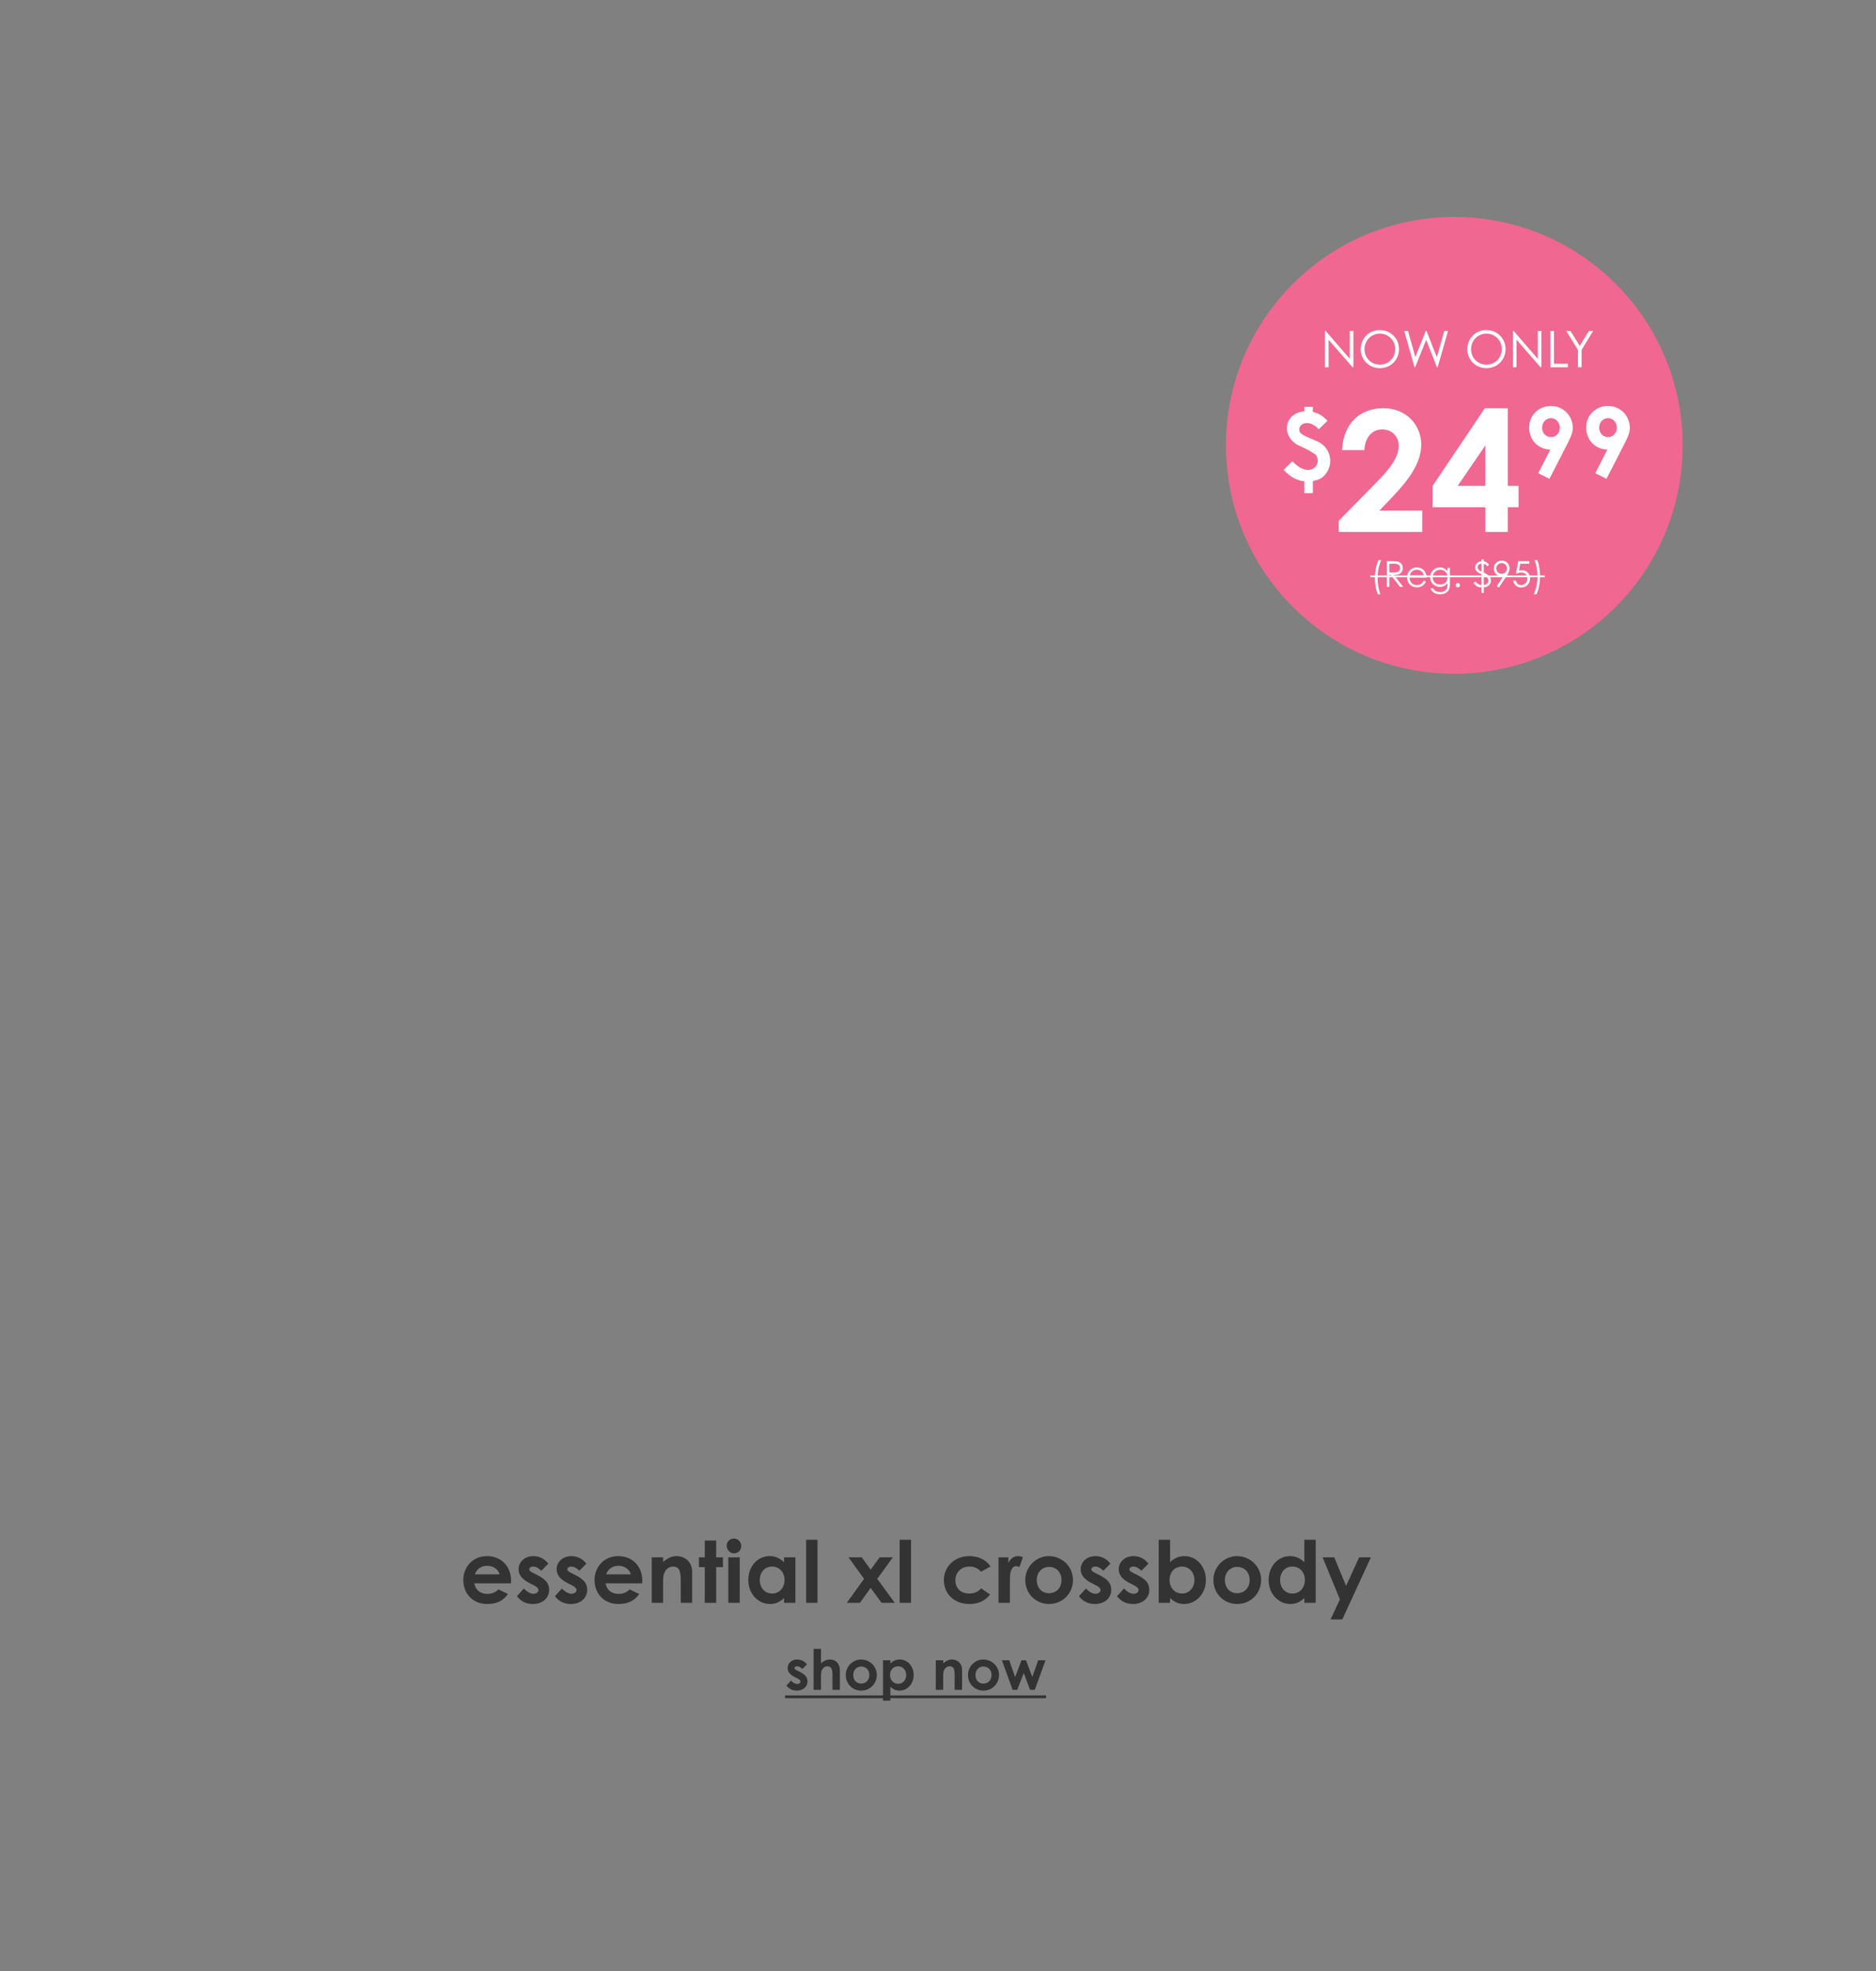 <svg xmlns="http://www.w3.org/2000/svg" width="752" viewBox="0 0 752 790" height="790" fill="none"><rect x="0" y="0" width="752" height="790" fill="#808080" stroke="none"/><g fill="#333"><path d="m199.783 636.986 3.846 1.82c-1.957 2.781-4.532 4.016-8.377 4.016-5.802 0-9.544-4.257-9.544-9.612 0-4.978 3.604-9.579 9.475-9.579 5.768 0 9.681 4.12 9.681 9.888 0 .412-.034.618-.034 1.03h-14.694c.447 2.712 2.507 4.222 5.116 4.222 1.957 0 3.261-.549 4.531-1.785zm-9.441-6.042h9.922c-.618-2.129-2.575-3.433-5.012-3.433-2.266 0-4.017 1.133-4.91 3.433zm23.471 4.291-1.545-.789c-2.918-1.477-4.394-3.262-4.394-5.562 0-2.849 2.403-5.253 5.904-5.253 2.369 0 4.532 1.065 6.008 3.021l-2.815 2.85c-1.03-1.03-2.06-1.682-3.158-1.682-.927 0-1.648.377-1.648 1.098 0 .687.652.996 1.648 1.511l1.682.858c3.021 1.545 4.635 3.124 4.635 5.836 0 3.262-2.575 5.699-6.558 5.699-2.643 0-4.806-1.064-6.385-3.124l2.815-3.089c1.064 1.235 2.609 2.128 3.811 2.128 1.133 0 2.025-.652 2.025-1.476 0-.79-.755-1.373-2.025-2.026zm15.258 0-1.545-.789c-2.918-1.477-4.395-3.262-4.395-5.562 0-2.849 2.403-5.253 5.905-5.253 2.369 0 4.532 1.065 6.008 3.021l-2.815 2.85c-1.03-1.03-2.06-1.682-3.158-1.682-.927 0-1.648.377-1.648 1.098 0 .687.652.996 1.648 1.511l1.682.858c3.021 1.545 4.634 3.124 4.634 5.836 0 3.262-2.574 5.699-6.557 5.699-2.643 0-4.806-1.064-6.385-3.124l2.815-3.089c1.064 1.235 2.609 2.128 3.811 2.128 1.132 0 2.025-.652 2.025-1.476 0-.79-.755-1.373-2.025-2.026zm23.325 1.751 3.845 1.82c-1.957 2.781-4.532 4.016-8.377 4.016-5.802 0-9.544-4.257-9.544-9.612 0-4.978 3.605-9.579 9.476-9.579 5.767 0 9.681 4.12 9.681 9.888 0 .412-.034.618-.034 1.03h-14.694c.446 2.712 2.506 4.222 5.115 4.222 1.957 0 3.262-.549 4.532-1.785zm-9.441-6.042h9.922c-.618-2.129-2.575-3.433-5.013-3.433-2.265 0-4.016 1.133-4.909 3.433zm22.852-6.832v1.854c1.751-1.476 3.365-2.335 5.39-2.335 3.399 0 6.249 2.335 6.249 6.249v12.462h-4.566v-8.617c0-3.605-.309-5.905-3.09-5.905-1.27 0-2.369.618-3.09 1.751-.927 1.476-.893 3.124-.893 5.012v7.759h-4.566v-18.23zm16.706 0v-6.729h4.566v6.729h2.713v3.914h-2.713v14.316h-4.566v-14.316h-2.334v-3.914zm9.435 18.23v-18.23h4.566v18.23zm2.266-25.749c1.647 0 2.918 1.374 2.918 3.022 0 1.613-1.305 2.918-2.918 2.918-1.683 0-2.919-1.476-2.919-3.159 0-1.579 1.339-2.781 2.919-2.781zm20.057 25.749v-1.923c-1.614 1.579-3.33 2.403-5.63 2.403-4.635 0-8.686-3.982-8.686-9.578 0-5.699 3.845-9.613 8.583-9.613 2.197 0 4.085.824 5.733 2.472v-1.991h4.566v18.23zm-4.806-14.522c-3.022 0-4.91 2.403-4.91 5.39 0 3.124 2.06 5.424 4.91 5.424 2.815 0 5.012-2.128 5.012-5.459 0-3.192-2.129-5.355-5.012-5.355zm13.669 14.522v-25.268h4.566v25.268zm23.225-9.613-6.248-8.617h5.321l3.57 4.978 3.605-4.978h5.287l-6.248 8.617 7.003 9.613h-5.287l-4.36-5.974-4.291 5.974h-5.253zm14.267 9.613v-25.268h4.566v25.268zm32.632-5.802 3.605 2.472c-1.957 2.54-4.704 3.81-8.274 3.81-6.214 0-10.231-4.222-10.231-9.544 0-5.458 4.257-9.647 10.299-9.647 3.571 0 6.592 1.477 8.412 4.154l-3.811 2.095c-1.305-1.374-2.575-2.06-4.566-2.06-3.502 0-5.733 2.369-5.733 5.527 0 3.09 2.162 5.287 5.527 5.287 2.025 0 3.639-.687 4.772-2.094zm10.939-12.428v2.3c.859-1.888 2.335-2.781 3.846-2.781.961 0 1.544.275 1.991.481l-1.408 3.914c-.343-.172-.858-.378-1.339-.378-1.304 0-2.334 1.511-2.437 4.188-.035.996-.035 2.129-.035 3.125v7.381h-4.566v-18.23zm16.23-.481c5.321 0 9.681 4.189 9.681 9.579 0 5.287-4.085 9.612-9.647 9.612-5.287 0-9.475-4.222-9.475-9.578 0-5.527 4.463-9.613 9.441-9.613zm.069 4.326c-2.85 0-4.91 2.232-4.91 5.253 0 3.09 1.957 5.287 4.91 5.287 2.815 0 5.012-2.06 5.012-5.253 0-3.09-2.026-5.287-5.012-5.287zm18.629 7.278-1.545-.789c-2.918-1.477-4.394-3.262-4.394-5.562 0-2.849 2.403-5.253 5.905-5.253 2.369 0 4.532 1.065 6.008 3.021l-2.815 2.85c-1.03-1.03-2.06-1.682-3.159-1.682-.927 0-1.648.377-1.648 1.098 0 .687.653.996 1.648 1.511l1.682.858c3.022 1.545 4.635 3.124 4.635 5.836 0 3.262-2.575 5.699-6.557 5.699-2.644 0-4.806-1.064-6.386-3.124l2.816-3.089c1.064 1.235 2.609 2.128 3.81 2.128 1.133 0 2.026-.652 2.026-1.476 0-.79-.755-1.373-2.026-2.026zm15.258 0-1.545-.789c-2.918-1.477-4.394-3.262-4.394-5.562 0-2.849 2.403-5.253 5.905-5.253 2.368 0 4.531 1.065 6.008 3.021l-2.816 2.85c-1.029-1.03-2.059-1.682-3.158-1.682-.927 0-1.648.377-1.648 1.098 0 .687.652.996 1.648 1.511l1.682.858c3.021 1.545 4.635 3.124 4.635 5.836 0 3.262-2.575 5.699-6.557 5.699-2.644 0-4.807-1.064-6.386-3.124l2.815-3.089c1.064 1.235 2.609 2.128 3.811 2.128 1.133 0 2.026-.652 2.026-1.476 0-.79-.756-1.373-2.026-2.026zm14.64 5.184v1.923h-4.566v-25.268h4.566v9.029c1.648-1.648 3.536-2.472 5.733-2.472 4.703 0 8.617 3.914 8.617 9.613 0 5.596-4.085 9.578-8.72 9.578-2.3 0-3.982-.824-5.63-2.403zm4.806-12.599c-2.918 0-5.012 2.163-5.012 5.355 0 3.296 2.197 5.459 5.012 5.459 2.85 0 4.944-2.3 4.944-5.424 0-2.987-1.923-5.39-4.944-5.39zm22.012-4.189c5.321 0 9.681 4.189 9.681 9.579 0 5.287-4.085 9.612-9.647 9.612-5.287 0-9.475-4.222-9.475-9.578 0-5.527 4.463-9.613 9.441-9.613zm.068 4.326c-2.849 0-4.909 2.232-4.909 5.253 0 3.09 1.957 5.287 4.909 5.287 2.816 0 5.013-2.06 5.013-5.253 0-3.09-2.026-5.287-5.013-5.287zm26.938 14.385v-1.923c-1.613 1.579-3.33 2.403-5.63 2.403-4.635 0-8.686-3.982-8.686-9.578 0-5.699 3.845-9.613 8.583-9.613 2.197 0 4.085.824 5.733 2.472v-9.029h4.566v25.268zm-4.806-14.522c-3.021 0-4.909 2.403-4.909 5.39 0 3.124 2.059 5.424 4.909 5.424 2.815 0 5.012-2.128 5.012-5.459 0-3.192-2.128-5.355-5.012-5.355zm19.059 13.149-6.935-16.857h4.669l4.738 11.432 5.252-11.432h4.704l-11.467 24.89h-4.703z"></path><path d="m319.568 672.605-1.004-.513c-1.897-.96-2.856-2.12-2.856-3.615 0-1.853 1.562-3.415 3.838-3.415 1.54 0 2.945.692 3.905 1.964l-1.83 1.852c-.669-.669-1.339-1.093-2.053-1.093-.602 0-1.071.245-1.071.714 0 .446.424.647 1.071.982l1.094.558c1.963 1.004 3.012 2.03 3.012 3.793 0 2.12-1.673 3.705-4.262 3.705-1.718 0-3.124-.692-4.151-2.031l1.83-2.009c.692.804 1.696 1.384 2.477 1.384.737 0 1.317-.424 1.317-.96 0-.513-.491-.892-1.317-1.316zm6.57 4.619v-16.424h2.968v5.78c1.138-.982 2.232-1.518 3.504-1.518 2.231 0 4.061 1.451 4.061 4.329v7.833h-2.968v-5.601c0-2.41-.29-3.838-2.03-3.838-.826 0-1.54.424-2.009 1.16-.602.937-.558 2.009-.558 3.236v5.043zm19.027-12.162c3.458 0 6.293 2.723 6.293 6.226 0 3.437-2.656 6.249-6.271 6.249-3.437 0-6.159-2.745-6.159-6.226 0-3.593 2.901-6.249 6.137-6.249zm.044 2.812c-1.852 0-3.191 1.451-3.191 3.414 0 2.009 1.272 3.437 3.191 3.437 1.83 0 3.258-1.339 3.258-3.414 0-2.009-1.316-3.437-3.258-3.437zm11.708-2.499v1.294c1.071-1.071 2.298-1.607 3.727-1.607 3.057 0 5.601 2.544 5.601 6.249 0 3.637-2.656 6.226-5.668 6.226-1.496 0-2.589-.536-3.66-1.563v5.579h-2.968v-16.178zm3.124 2.41c-1.897 0-3.258 1.406-3.258 3.481 0 2.142 1.428 3.548 3.258 3.548 1.852 0 3.213-1.495 3.213-3.526 0-1.941-1.249-3.503-3.213-3.503zm18.04-2.41v1.205c1.138-.96 2.187-1.518 3.504-1.518 2.209 0 4.061 1.518 4.061 4.062v8.1h-2.968v-5.601c0-2.343-.201-3.838-2.008-3.838-.826 0-1.54.401-2.009 1.138-.602.959-.58 2.031-.58 3.258v5.043h-2.968v-11.849zm16.081-.313c3.459 0 6.293 2.723 6.293 6.226 0 3.437-2.656 6.249-6.271 6.249-3.436 0-6.159-2.745-6.159-6.226 0-3.593 2.901-6.249 6.137-6.249zm.044 2.812c-1.852 0-3.191 1.451-3.191 3.414 0 2.009 1.272 3.437 3.191 3.437 1.83 0 3.258-1.339 3.258-3.414 0-2.009-1.316-3.437-3.258-3.437zm11.708 9.35-4.284-11.849h2.923l2.365 6.739 2.567-6.739h1.785l2.521 6.65 2.388-6.65h2.923l-4.306 11.849h-1.897l-2.522-6.761-2.611 6.761z"></path><path d="m314.703 679.456h104.6v1.115h-104.6z"></path></g><circle r="91.537" fill="#f06792" cy="178.49" cx="582.96"></circle><path fill="#fff" d="m532.564 147.193h-1.46v-14.561h.304l9.653 11.154v-11.154h1.46v14.561h-.324l-9.633-11.012zm20.447-14.926c4.421 0 7.787 3.306 7.787 7.646 0 4.279-3.346 7.645-7.666 7.645-4.481 0-7.686-3.508-7.686-7.584 0-4.34 3.367-7.707 7.565-7.707zm.081 1.42c-3.204 0-6.125 2.555-6.125 6.287 0 3.589 2.84 6.165 6.125 6.165 3.407 0 6.185-2.596 6.185-6.246 0-3.691-2.961-6.206-6.185-6.206zm13.915 13.506-4.117-14.561h1.501l2.961 10.485 4.177-10.485h.305l4.116 10.485 3.022-10.485h1.481l-4.178 14.561h-.284l-4.299-11.012-4.421 11.012zm28.723-14.926c4.421 0 7.787 3.306 7.787 7.646 0 4.279-3.346 7.645-7.666 7.645-4.482 0-7.686-3.508-7.686-7.584 0-4.34 3.367-7.707 7.565-7.707zm.081 1.42c-3.204 0-6.125 2.555-6.125 6.287 0 3.589 2.839 6.165 6.125 6.165 3.407 0 6.185-2.596 6.185-6.246 0-3.691-2.961-6.206-6.185-6.206zm12.11 13.506h-1.46v-14.561h.304l9.653 11.154v-11.154h1.46v14.561h-.324l-9.633-11.012zm13.531 0v-14.561h1.461v13.142h5.597v1.419zm11.075 0v-6.956l-4.685-7.605h1.683l3.732 6.003 3.671-6.003h1.683l-4.624 7.605v6.956zm-106.258 15.853v2.042c2.933.706 4.27 1.931 5.866 3.528l-3.49 3.416c-1.559-1.597-3.156-2.488-4.753-2.488-1.819 0-3.081 1.151-3.081 2.525 0 1.931 1.485 2.302 7.277 4.827 2.822 1.225 5.124 4.047 5.124 7.797 0 2.005-.668 3.787-1.856 5.31-1.523 1.93-3.156 2.376-5.087 2.784v4.865h-3.416v-4.753c-2.711-.297-5.347-1.411-8.28-4.567l3.453-3.528c2.116 2.228 4.158 3.528 6.386 3.528 2.042 0 3.825-1.56 3.825-3.676 0-1.077-.483-2.228-1.151-2.673-1.82-1.226-4.01-2.377-6.424-3.416-2.302-1.003-4.827-3.676-4.827-6.944 0-3.787 3.119-6.572 7.018-6.758v-1.819zm10.348 45.699 14.963-15.233c5.594-5.662 9.099-10.245 9.099-14.896 0-3.639-2.696-6.537-6.673-6.537-4.044 0-6.875 3.302-7.077 8.29h-8.964c.472-10.717 7.279-16.783 16.58-16.783 9.437 0 15.166 7.077 15.166 14.491 0 7.01-4.314 13.481-11.391 20.895l-5.392 5.661h17.187v8.56h-33.498zm37.648-14.02 20.962-31.139h9.167v31.139h4.313v8.56h-4.313v9.908h-8.965v-9.908h-21.164zm10.043 0h11.121v-16.243zm43.972-16.835-7.175 14.002-4.499-2.25 4.848-9.464c-4.887-.116-8.494-3.84-8.494-8.843 0-5.12 4.073-8.649 8.688-8.649 4.848 0 8.804 3.762 8.804 8.843 0 1.978-.93 3.956-2.172 6.361zm-6.516-2.715c2.056 0 3.491-1.668 3.491-3.762 0-2.25-1.706-3.84-3.529-3.84-1.901 0-3.569 1.629-3.569 3.84 0 1.978 1.358 3.762 3.607 3.762zm29.383 2.715-7.175 14.002-4.499-2.25 4.848-9.464c-4.887-.116-8.494-3.84-8.494-8.843 0-5.12 4.073-8.649 8.688-8.649 4.848 0 8.804 3.762 8.804 8.843 0 1.978-.93 3.956-2.172 6.361zm-6.516-2.715c2.056 0 3.491-1.668 3.491-3.762 0-2.25-1.706-3.84-3.529-3.84-1.901 0-3.569 1.629-3.569 3.84 0 1.978 1.358 3.762 3.607 3.762zm-91.272 62.996h-1.074c-.701-1.661-1.145-3.98-1.145-6.456 0-2.606.487-5.111 1.432-7.258h1.13c-.901 1.832-1.488 4.409-1.488 7.143 0 2.491.415 4.839 1.145 6.571zm2.521-2.978v-10.278h2.362c1.074 0 1.89.072 2.391.258 1.059.4 1.689 1.317 1.689 2.476 0 .516-.071.816-.3 1.274-.53 1.074-1.561 1.489-3.264 1.489l3.707 4.781h-1.274l-3.693-4.781h-.587v4.781zm3.135-9.276h-2.104v3.493c.573 0 1.16.014 1.704.014.887 0 1.574-.086 2.018-.443.372-.301.616-.802.616-1.332 0-1.002-.688-1.732-2.234-1.732zm12.833 5.554h-6.843c.043 1.747 1.231 3.021 2.863 3.021 1.589 0 2.348-.902 2.906-1.818l.816.429c-.773 1.518-1.961 2.276-3.621 2.276-2.52 0-3.966-1.932-3.966-3.965 0-2.076 1.532-4.023 3.908-4.023 2.162 0 3.908 1.561 3.937 4.08zm-6.743-.859h5.669c-.4-1.574-1.531-2.276-2.848-2.276-1.36 0-2.377.73-2.821 2.276zm16.111-3.02v6.055c0 1.246-.072 2.276-.687 3.121-.644.873-1.775 1.389-3.221 1.389-2.191 0-3.25-.888-3.923-2.362h1.06c.572 1.002 1.46 1.474 2.805 1.474 1.26 0 2.191-.458 2.649-1.288.286-.53.329-1.074.329-1.661v-.572c-.759.959-1.861 1.445-3.049 1.445-2.104 0-3.894-1.603-3.894-3.85 0-2.262 1.875-3.952 3.894-3.952 1.346 0 2.247.573 3.049 1.518v-1.317zm-3.88.744c-1.703 0-3.049 1.303-3.049 3.064 0 1.517 1.074 2.849 3.078 2.849 1.661 0 2.906-1.146 2.906-2.921 0-1.832-1.36-2.992-2.935-2.992zm7.041 5.311c.458 0 .859.387.859.874 0 .486-.386.873-.859.873-.486 0-.859-.401-.859-.873 0-.473.387-.874.859-.874zm9.487-8.732v-.716h.916v.759c.859.157 1.475.501 2.105 1.388l-.759.616c-.387-.587-.759-.873-1.346-1.002v3.479c1.589.844 2.863 1.546 2.863 3.263 0 1.289-.902 2.491-2.863 2.749v2.19h-.916v-2.19c-1.346-.114-2.448-.601-3.207-1.847l.745-.558c.63.845 1.474 1.331 2.462 1.432v-4.324c-1.346-.658-2.548-1.202-2.548-2.777 0-1.159.816-2.276 2.548-2.462zm0 4.151v-3.178c-1.045.086-1.546.716-1.546 1.461 0 .715.501 1.231 1.546 1.717zm.916 1.461v3.922c1.117-.158 1.861-.859 1.861-1.718 0-.959-.701-1.589-1.861-2.204zm9.172.272-3.121 4.652-.844-.544 2.777-4.209c-.286.086-.63.186-1.059.186-1.704 0-2.906-1.388-2.906-3.063 0-1.904 1.488-3.164 3.192-3.164 1.861 0 3.121 1.475 3.121 3.107 0 .987-.43 1.947-1.16 3.035zm-2.004-.816c1.188 0 2.162-.974 2.162-2.162s-.959-2.162-2.162-2.162c-1.188 0-2.147.959-2.147 2.162 0 1.188.959 2.162 2.147 2.162zm6.653-5.068h4.452v1.002h-3.665l-.501 2.777c.258-.071.63-.186 1.202-.186 1.933 0 3.25 1.446 3.25 3.336 0 1.975-1.374 3.593-3.608 3.593-1.746 0-2.92-1.16-3.135-2.735h1.06c.257 1.26 1.217 1.79 2.147 1.79 1.317 0 2.462-1.117 2.462-2.691 0-1.389-.945-2.348-2.419-2.348-.802 0-1.503.272-2.19.558zm6.538-.458h1.073c.687 1.646 1.117 3.951 1.117 6.442 0 2.605-.473 5.125-1.403 7.272h-1.131c.902-1.832 1.532-4.395 1.532-7.143 0-2.506-.458-4.839-1.188-6.571z"></path><path fill="#fff" d="m549.293 230.641h69.925v.716h-69.925z"></path></svg>